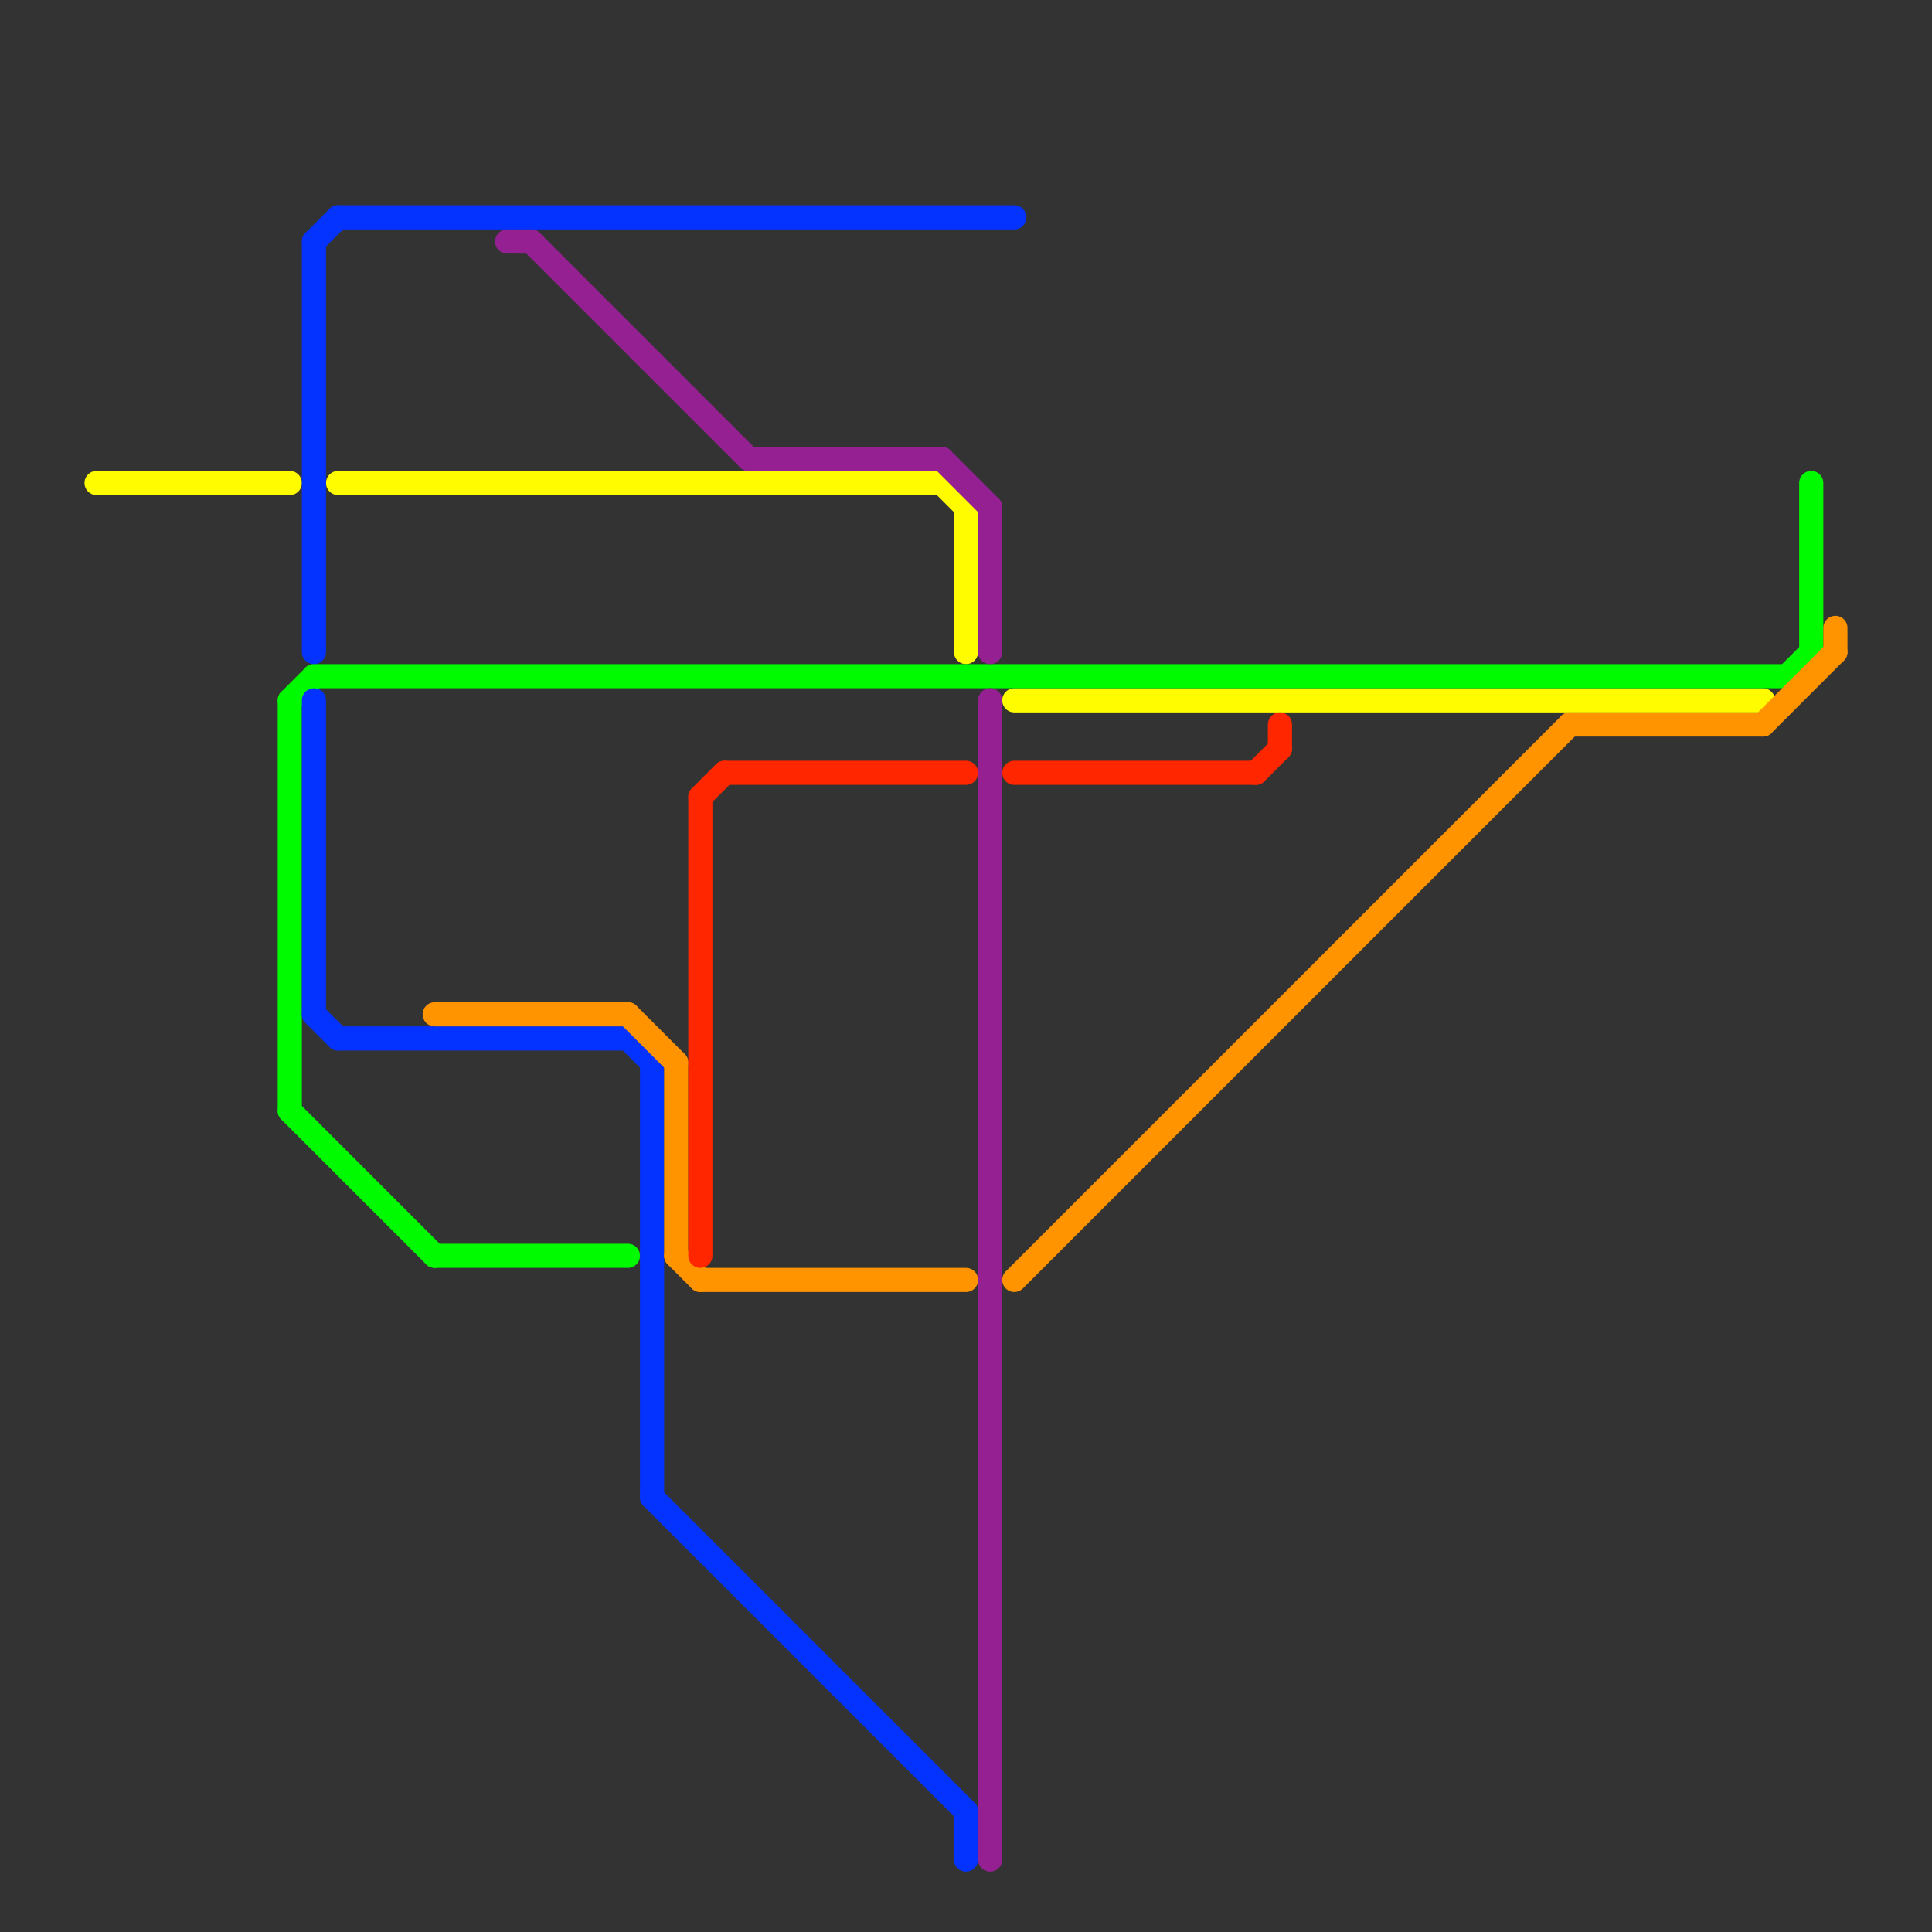 
<svg version="1.1" xmlns="http://www.w3.org/2000/svg" viewBox="0 0 80 80">
<rect x="0" y="0" width="80" height="80" fill="#333333" stroke="none"/>
<style>text { font: 1px Helvetica; font-weight: 600; white-space: pre; dominant-baseline: central; } line { stroke-width: 1; fill: none; stroke-linecap: round; stroke-linejoin: round; } .c0 { stroke: #fffc00 } .c1 { stroke: #00fa00 } .c2 { stroke: #0432ff } .c3 { stroke: #ff9300 } .c4 { stroke: #942092 } .c5 { stroke: #ff2600 }</style><defs><g id="wm-xf"><circle r="1.2" fill="#000"/><circle r="0.9" fill="#fff"/><circle r="0.6" fill="#000"/><circle r="0.3" fill="#fff"/></g><g id="wm"><circle r="0.6" fill="#000"/><circle r="0.3" fill="#fff"/></g></defs><line class="c0" x1="39" y1="20" x2="40" y2="21"/><line class="c0" x1="4" y1="20" x2="12" y2="20"/><line class="c0" x1="40" y1="21" x2="40" y2="27"/><line class="c0" x1="14" y1="20" x2="39" y2="20"/><line class="c0" x1="42" y1="29" x2="73" y2="29"/><line class="c1" x1="18" y1="52" x2="26" y2="52"/><line class="c1" x1="12" y1="29" x2="12" y2="46"/><line class="c1" x1="13" y1="28" x2="74" y2="28"/><line class="c1" x1="12" y1="46" x2="18" y2="52"/><line class="c1" x1="12" y1="29" x2="13" y2="28"/><line class="c1" x1="74" y1="28" x2="75" y2="27"/><line class="c1" x1="75" y1="20" x2="75" y2="27"/><line class="c2" x1="14" y1="9" x2="42" y2="9"/><line class="c2" x1="14" y1="43" x2="26" y2="43"/><line class="c2" x1="13" y1="42" x2="14" y2="43"/><line class="c2" x1="13" y1="10" x2="14" y2="9"/><line class="c2" x1="27" y1="44" x2="27" y2="62"/><line class="c2" x1="40" y1="75" x2="40" y2="77"/><line class="c2" x1="13" y1="10" x2="13" y2="27"/><line class="c2" x1="27" y1="62" x2="40" y2="75"/><line class="c2" x1="26" y1="43" x2="27" y2="44"/><line class="c2" x1="13" y1="29" x2="13" y2="42"/><line class="c3" x1="42" y1="53" x2="65" y2="30"/><line class="c3" x1="18" y1="42" x2="26" y2="42"/><line class="c3" x1="29" y1="53" x2="40" y2="53"/><line class="c3" x1="65" y1="30" x2="73" y2="30"/><line class="c3" x1="76" y1="26" x2="76" y2="27"/><line class="c3" x1="73" y1="30" x2="76" y2="27"/><line class="c3" x1="28" y1="44" x2="28" y2="52"/><line class="c3" x1="26" y1="42" x2="28" y2="44"/><line class="c3" x1="28" y1="52" x2="29" y2="53"/><line class="c4" x1="22" y1="10" x2="31" y2="19"/><line class="c4" x1="31" y1="19" x2="39" y2="19"/><line class="c4" x1="41" y1="29" x2="41" y2="77"/><line class="c4" x1="39" y1="19" x2="41" y2="21"/><line class="c4" x1="21" y1="10" x2="22" y2="10"/><line class="c4" x1="41" y1="21" x2="41" y2="27"/><line class="c5" x1="53" y1="30" x2="53" y2="31"/><line class="c5" x1="42" y1="32" x2="52" y2="32"/><line class="c5" x1="29" y1="33" x2="29" y2="52"/><line class="c5" x1="30" y1="32" x2="40" y2="32"/><line class="c5" x1="52" y1="32" x2="53" y2="31"/><line class="c5" x1="29" y1="33" x2="30" y2="32"/>
</svg>
